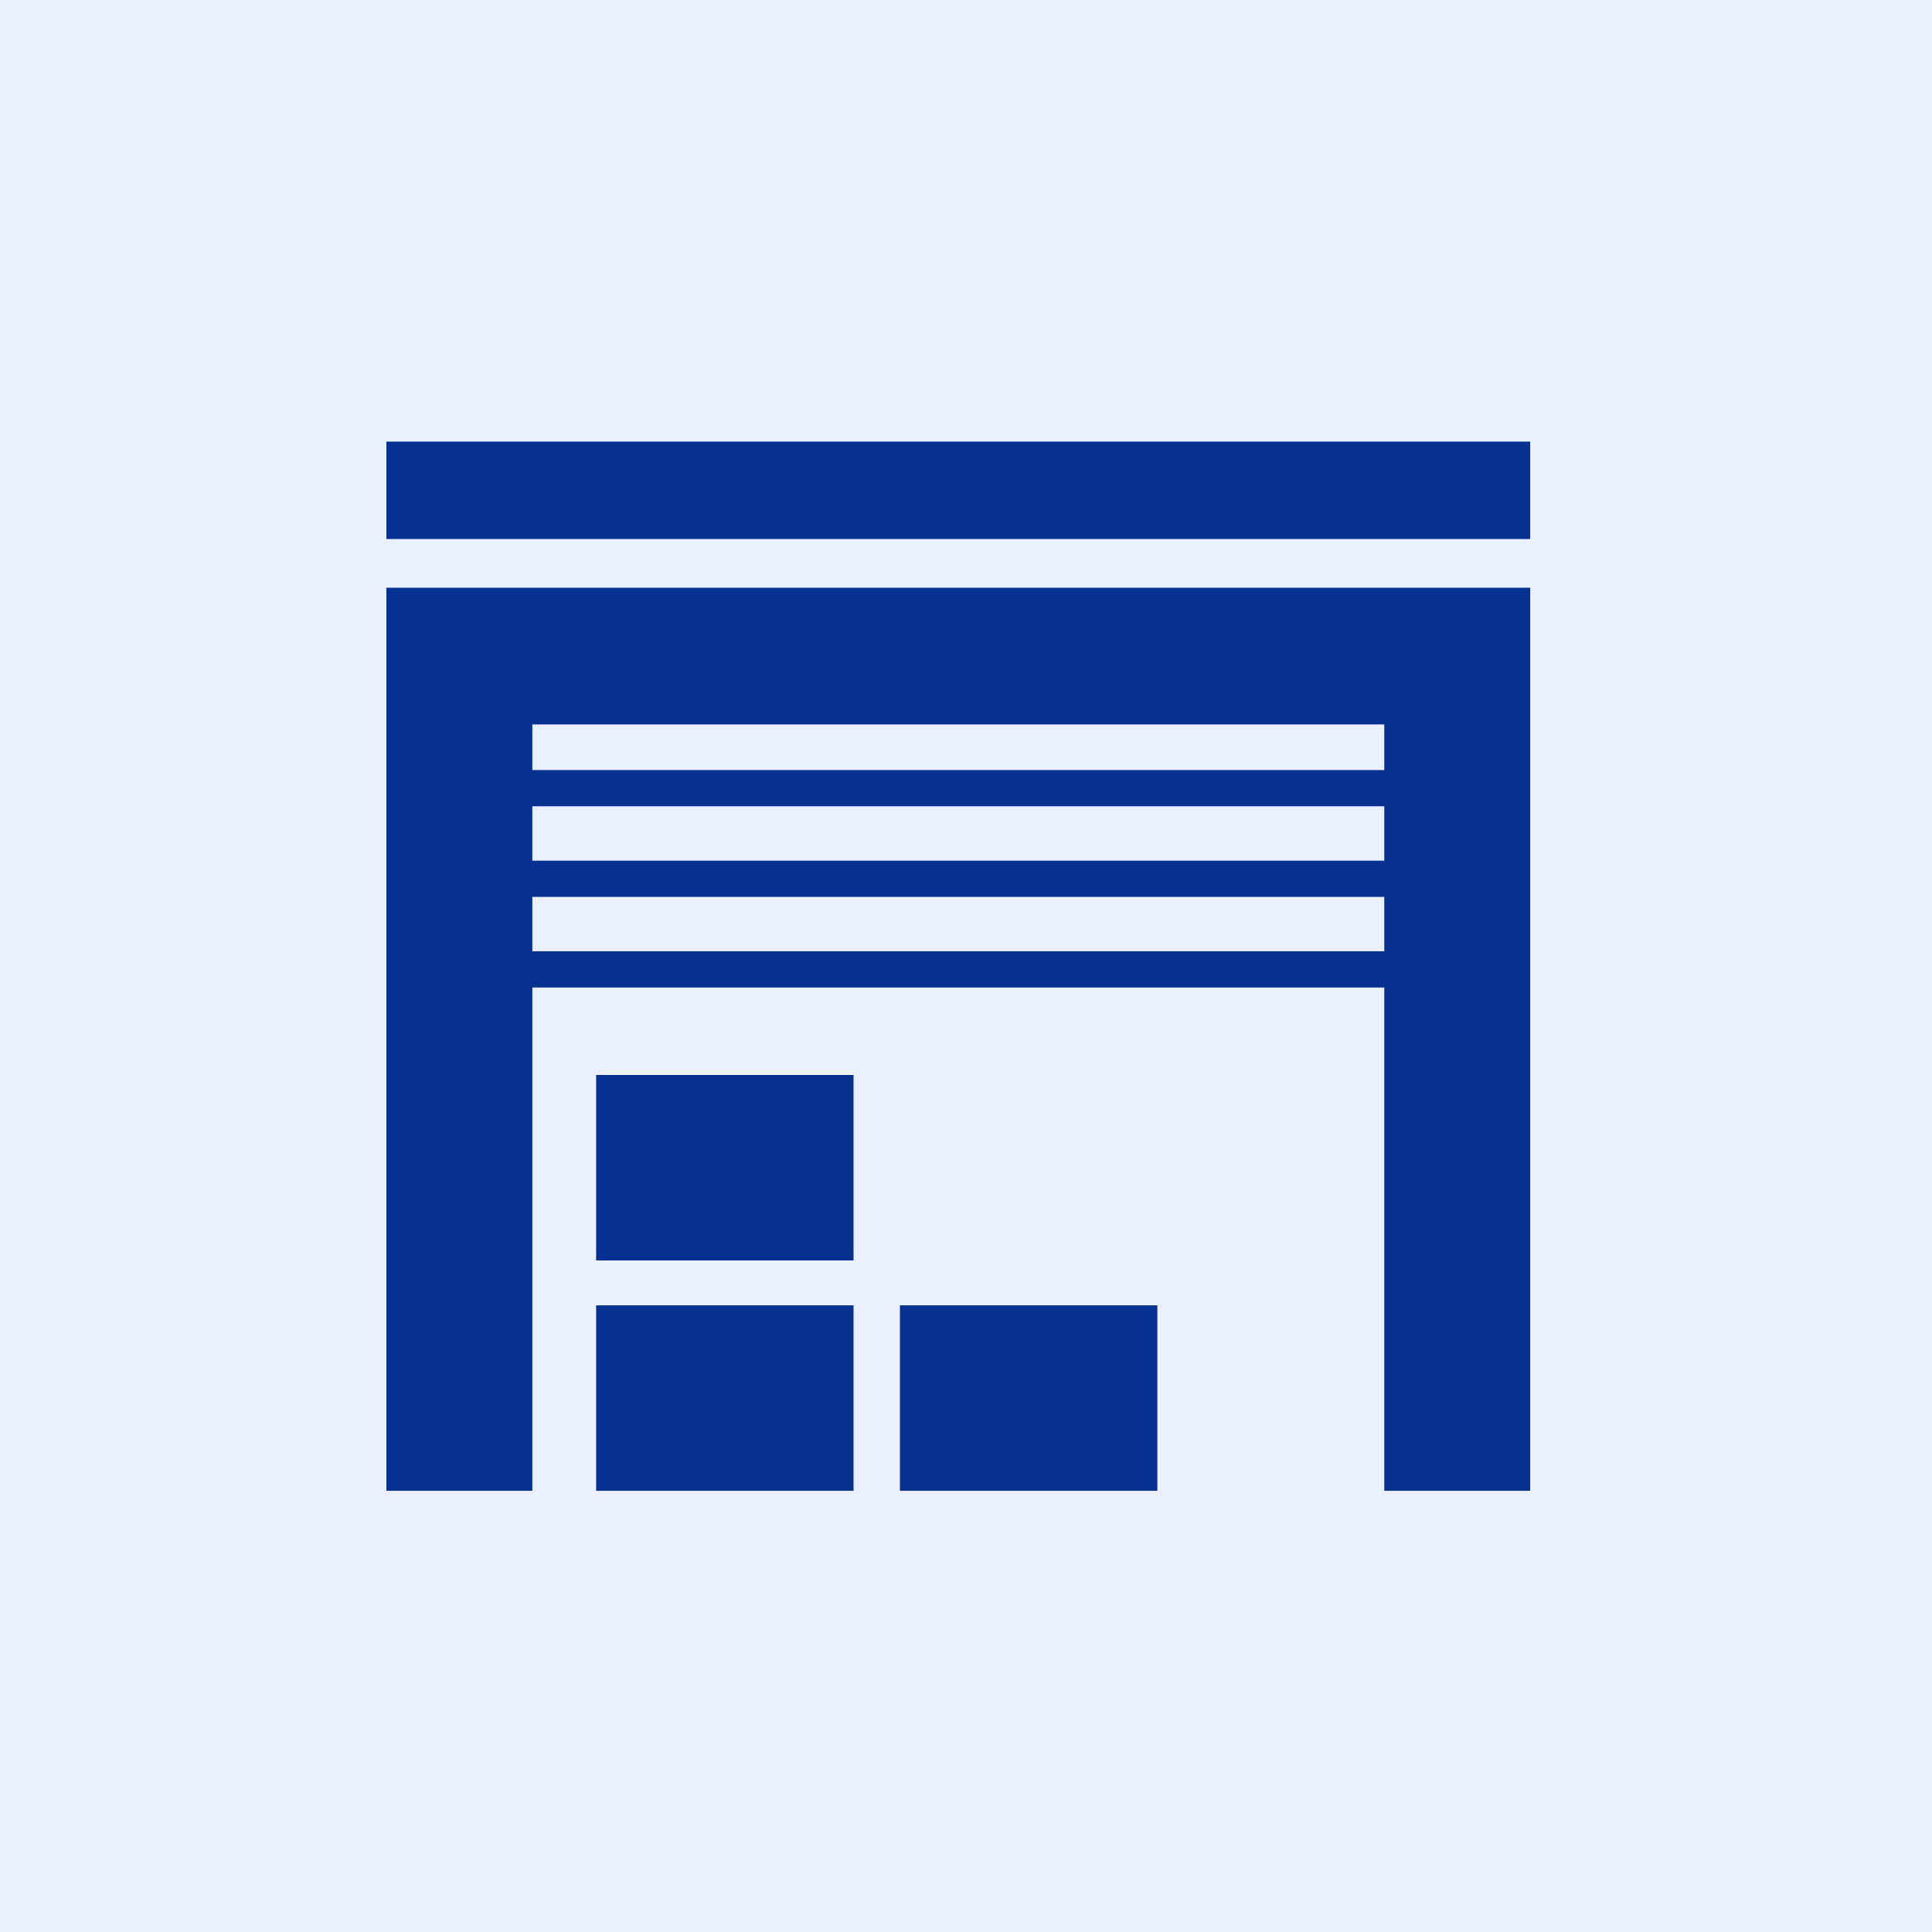 <svg xmlns="http://www.w3.org/2000/svg" width="70" height="70" viewBox="0 0 70 70">
  <g id="グループ_1530392" data-name="グループ 1530392" transform="translate(-15 -10)">
    <path id="パス_932726" data-name="パス 932726" d="M0,0H70V70H0Z" transform="translate(15 10)" fill="#eaf0fd"/>
    <g id="ico" transform="translate(25.044 26)">
      <path id="合体_81" data-name="合体 81" d="M-2982.209-2712.152v-27.766h-30.867v27.766h-5.288v-32.72h41.442v32.72Z" transform="translate(3022.32 2750.166)" fill="#073190"/>
      <path id="合体_81_-_アウトライン" data-name="合体 81 - アウトライン" d="M-2976.422-2711.652h-6.288v-27.766h-29.867v27.766h-6.288v-33.72h42.442Zm-5.288-1h4.288v-31.72h-40.442v31.72h4.288v-27.766h31.867Z" transform="translate(3022.32 2750.166)" fill="rgba(0,0,0,0)"/>
      <path id="パス_932722" data-name="パス 932722" d="M0,0H41.442V3.53H0Z" transform="translate(3.956)" fill="#073190"/>
      <path id="パス_932721" data-name="パス 932721" d="M0,0H31.382V1.313H0Z" transform="translate(8.93 18.466)" fill="#073190"/>
      <path id="パス_932720" data-name="パス 932720" d="M0,0H31.382V1.313H0Z" transform="translate(8.93 15.183)" fill="#073190"/>
      <path id="パス_932719" data-name="パス 932719" d="M0,0H31.382V1.313H0Z" transform="translate(8.93 11.9)" fill="#073190"/>
      <path id="パス_932718" data-name="パス 932718" d="M0,0H9.327V6.719H0Z" transform="translate(11.555 31.295)" fill="#073190"/>
      <path id="パス_932717" data-name="パス 932717" d="M0,0H9.327V6.719H0Z" transform="translate(11.555 22.949)" fill="#073190"/>
      <path id="パス_932716" data-name="パス 932716" d="M0,0H9.327V6.719H0Z" transform="translate(22.562 31.295)" fill="#073190"/>
    </g>
  </g>
</svg>
